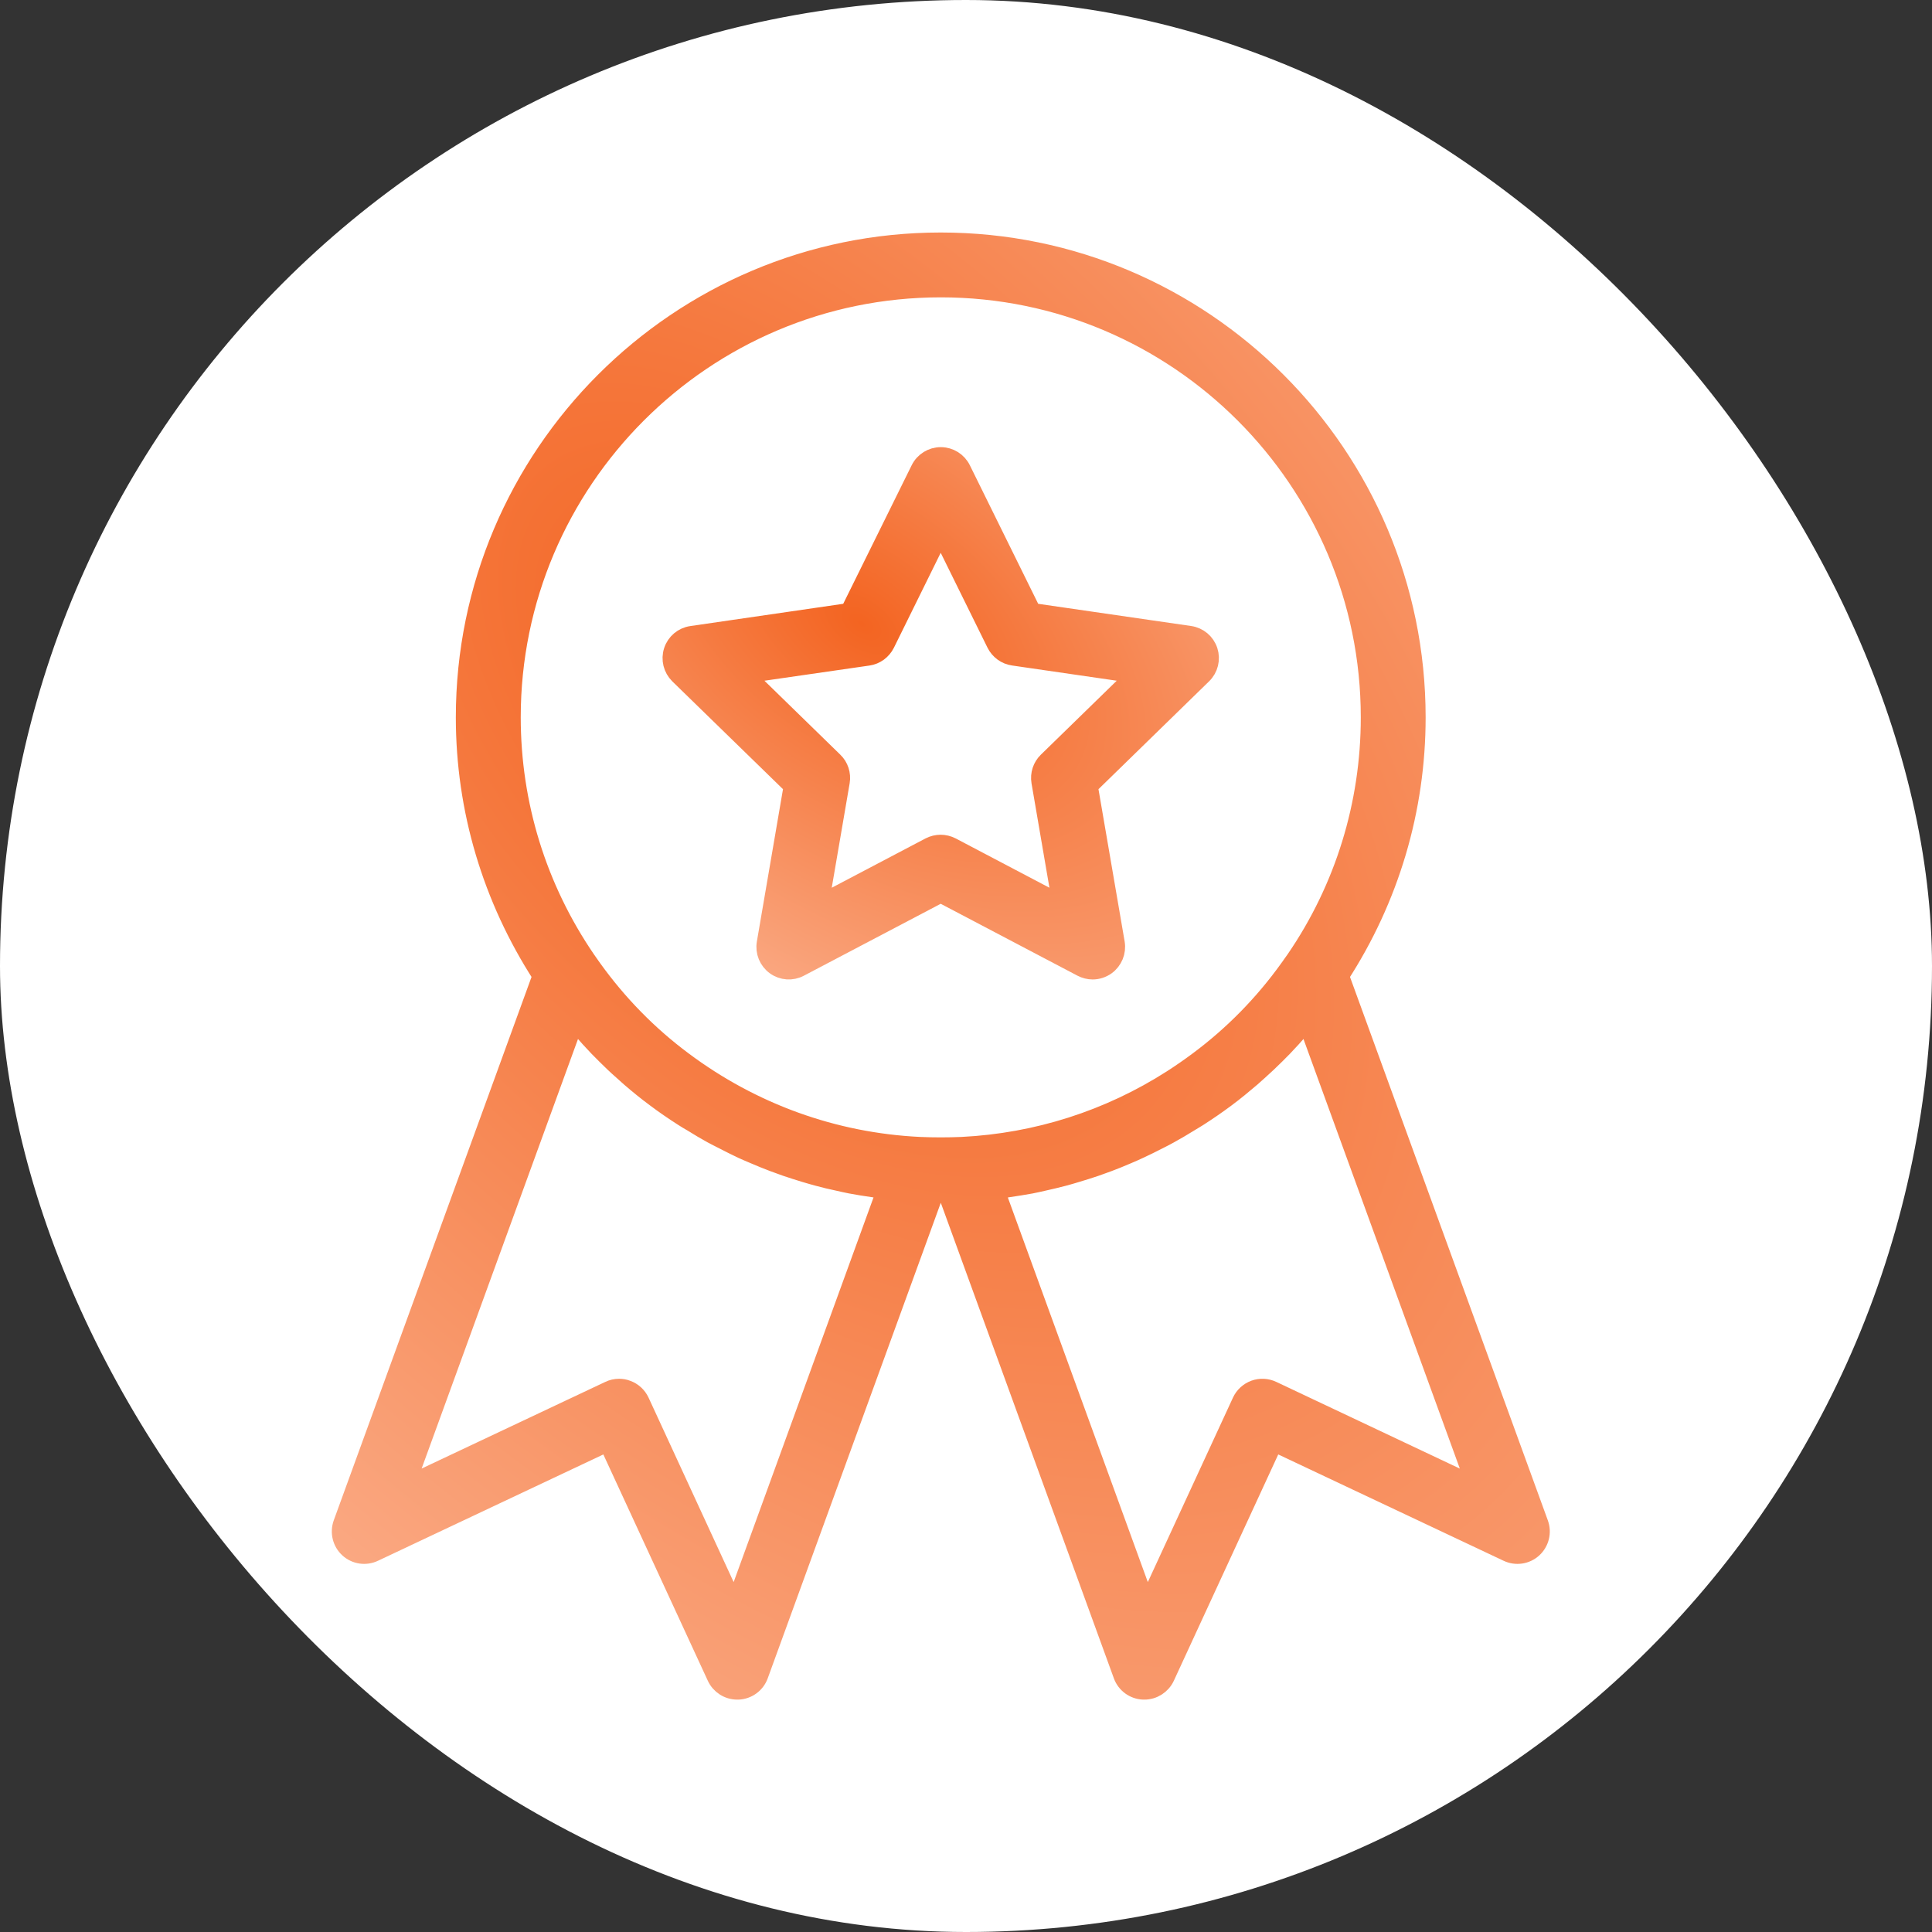 <svg width="32" height="32" viewBox="0 0 32 32" fill="none" xmlns="http://www.w3.org/2000/svg">
<rect x="0" y="0" width="32" height="32" fill="#333333" stroke="none"/>
<rect width="32" height="32" rx="16" fill="white"/>
<path d="M22.194 16.163C23.023 14.884 23.463 13.409 23.463 11.882C23.463 7.536 19.928 4.001 15.582 4.001C11.236 4.001 7.7 7.536 7.7 11.882C7.7 13.407 8.14 14.878 8.97 16.163L5.669 25.233C5.616 25.381 5.656 25.546 5.772 25.652C5.888 25.758 6.056 25.783 6.198 25.715L10.066 23.89L11.86 27.776C11.923 27.913 12.06 28.001 12.212 28.001H12.228C12.384 27.995 12.522 27.894 12.575 27.747L15.481 19.762C15.515 19.763 15.549 19.764 15.583 19.764C15.617 19.764 15.65 19.762 15.684 19.762L18.59 27.747C18.643 27.894 18.78 27.995 18.938 28.001H18.954C19.104 28.001 19.242 27.913 19.306 27.776L21.099 23.89L24.967 25.715C25.109 25.783 25.278 25.758 25.394 25.652C25.509 25.546 25.55 25.381 25.496 25.233L22.194 16.163ZM15.582 4.775C19.501 4.775 22.689 7.963 22.689 11.882C22.689 13.322 22.259 14.711 21.452 15.889L21.347 16.037C20.925 16.626 20.42 17.14 19.846 17.567C19.703 17.674 19.558 17.774 19.409 17.87C18.366 18.538 17.174 18.919 15.934 18.981C15.701 18.991 15.46 18.991 15.23 18.981C13.811 18.912 12.459 18.423 11.315 17.567C10.743 17.141 10.239 16.627 9.815 16.036L9.716 15.895C8.904 14.708 8.475 13.32 8.475 11.881C8.475 7.963 11.662 4.775 15.582 4.775ZM12.168 26.598L10.606 23.212C10.562 23.118 10.484 23.046 10.386 23.011C10.344 22.994 10.298 22.987 10.254 22.987C10.197 22.987 10.141 22.999 10.088 23.025L6.718 24.615L9.519 16.92C9.526 16.928 9.533 16.935 9.539 16.943C9.567 16.977 9.597 17.008 9.626 17.042C9.715 17.145 9.808 17.248 9.903 17.347C9.945 17.391 9.989 17.435 10.032 17.477C10.122 17.567 10.213 17.654 10.308 17.737C10.35 17.774 10.391 17.813 10.434 17.85C10.57 17.967 10.708 18.08 10.853 18.187C11.003 18.3 11.157 18.405 11.313 18.505C11.364 18.539 11.416 18.568 11.469 18.599C11.575 18.665 11.683 18.73 11.793 18.79C11.856 18.824 11.919 18.855 11.982 18.887C12.084 18.94 12.185 18.991 12.289 19.04C12.357 19.071 12.425 19.1 12.494 19.129C12.596 19.173 12.699 19.215 12.802 19.254C12.873 19.281 12.943 19.306 13.014 19.331C13.12 19.367 13.226 19.401 13.332 19.433C13.403 19.454 13.474 19.475 13.545 19.494C13.657 19.525 13.77 19.551 13.883 19.575C13.95 19.59 14.018 19.606 14.086 19.619C14.212 19.643 14.338 19.663 14.465 19.681C14.521 19.689 14.578 19.699 14.635 19.706C14.648 19.708 14.66 19.71 14.672 19.712L12.168 26.598ZM21.075 23.024C20.982 22.98 20.874 22.975 20.777 23.01C20.681 23.046 20.601 23.118 20.558 23.212L18.995 26.598L16.489 19.712C16.501 19.71 16.513 19.708 16.526 19.707C16.587 19.7 16.646 19.689 16.706 19.68C16.83 19.661 16.953 19.643 17.076 19.62C17.145 19.607 17.214 19.59 17.283 19.575C17.395 19.55 17.506 19.524 17.616 19.495C17.688 19.476 17.759 19.455 17.831 19.433C17.937 19.402 18.043 19.368 18.147 19.333C18.219 19.308 18.29 19.282 18.36 19.256C18.464 19.217 18.567 19.175 18.669 19.131C18.737 19.102 18.805 19.073 18.872 19.041C18.976 18.993 19.079 18.942 19.182 18.889C19.244 18.857 19.307 18.827 19.368 18.792C19.48 18.731 19.59 18.665 19.699 18.598C19.748 18.567 19.799 18.539 19.847 18.508C20.004 18.407 20.159 18.301 20.309 18.189C20.453 18.082 20.592 17.967 20.729 17.85C20.77 17.814 20.81 17.777 20.851 17.741C20.947 17.655 21.041 17.567 21.132 17.476C21.175 17.434 21.216 17.392 21.257 17.35C21.354 17.249 21.447 17.146 21.539 17.04C21.567 17.008 21.596 16.977 21.623 16.945C21.63 16.936 21.637 16.928 21.644 16.92L24.445 24.616L21.075 23.024Z" fill="url(#paint0_radial_30160_48631)" stroke="url(#paint1_radial_30160_48631)" stroke-width="0.3"/>
<path d="M13.13 13.019L12.684 15.62C12.659 15.765 12.719 15.912 12.838 15.999C12.958 16.086 13.115 16.097 13.245 16.028L15.581 14.8L17.917 16.028C17.973 16.057 18.036 16.073 18.097 16.073C18.178 16.073 18.258 16.047 18.325 15.999C18.444 15.912 18.504 15.766 18.48 15.62L18.033 13.019L19.922 11.177C20.028 11.074 20.065 10.92 20.02 10.78C19.974 10.64 19.854 10.538 19.707 10.517L17.096 10.138L15.929 7.772C15.864 7.64 15.729 7.556 15.582 7.556C15.435 7.556 15.3 7.64 15.235 7.772L14.066 10.138L11.455 10.518C11.309 10.539 11.188 10.641 11.143 10.781C11.097 10.921 11.136 11.075 11.24 11.178L13.13 13.019ZM14.38 10.875C14.505 10.857 14.614 10.777 14.671 10.663L15.581 8.817L16.491 10.662C16.548 10.776 16.657 10.856 16.783 10.874L18.819 11.17L17.345 12.607C17.254 12.695 17.212 12.823 17.233 12.949L17.581 14.978L15.76 14.02C15.703 13.991 15.642 13.976 15.579 13.976C15.518 13.976 15.455 13.991 15.399 14.02L13.577 14.978L13.925 12.949C13.946 12.824 13.905 12.695 13.813 12.607L12.339 11.17L14.38 10.875Z" fill="url(#paint2_radial_30160_48631)" stroke="url(#paint3_radial_30160_48631)" stroke-width="0.3"/>
<defs>
<radialGradient id="paint0_radial_30160_48631" cx="0" cy="0" r="1" gradientTransform="matrix(17.887 36 -28.89 1.853 12.617 11.801)" gradientUnits="userSpaceOnUse">
<stop stop-color="#F36421"/>
<stop offset="1" stop-color="#FFD6C3"/>
</radialGradient>
<radialGradient id="paint1_radial_30160_48631" cx="0" cy="0" r="1" gradientTransform="matrix(17.887 36 -28.89 1.853 12.617 11.801)" gradientUnits="userSpaceOnUse">
<stop stop-color="#F36421"/>
<stop offset="1" stop-color="#FFD6C3"/>
</radialGradient>
<radialGradient id="paint2_radial_30160_48631" cx="0" cy="0" r="1" gradientTransform="matrix(8.024 12.775 -12.96 0.658 14.251 10.324)" gradientUnits="userSpaceOnUse">
<stop stop-color="#F36421"/>
<stop offset="1" stop-color="#FFD6C3"/>
</radialGradient>
<radialGradient id="paint3_radial_30160_48631" cx="0" cy="0" r="1" gradientTransform="matrix(8.024 12.775 -12.96 0.658 14.251 10.324)" gradientUnits="userSpaceOnUse">
<stop stop-color="#F36421"/>
<stop offset="1" stop-color="#FFD6C3"/>
</radialGradient>
</defs>
</svg>

